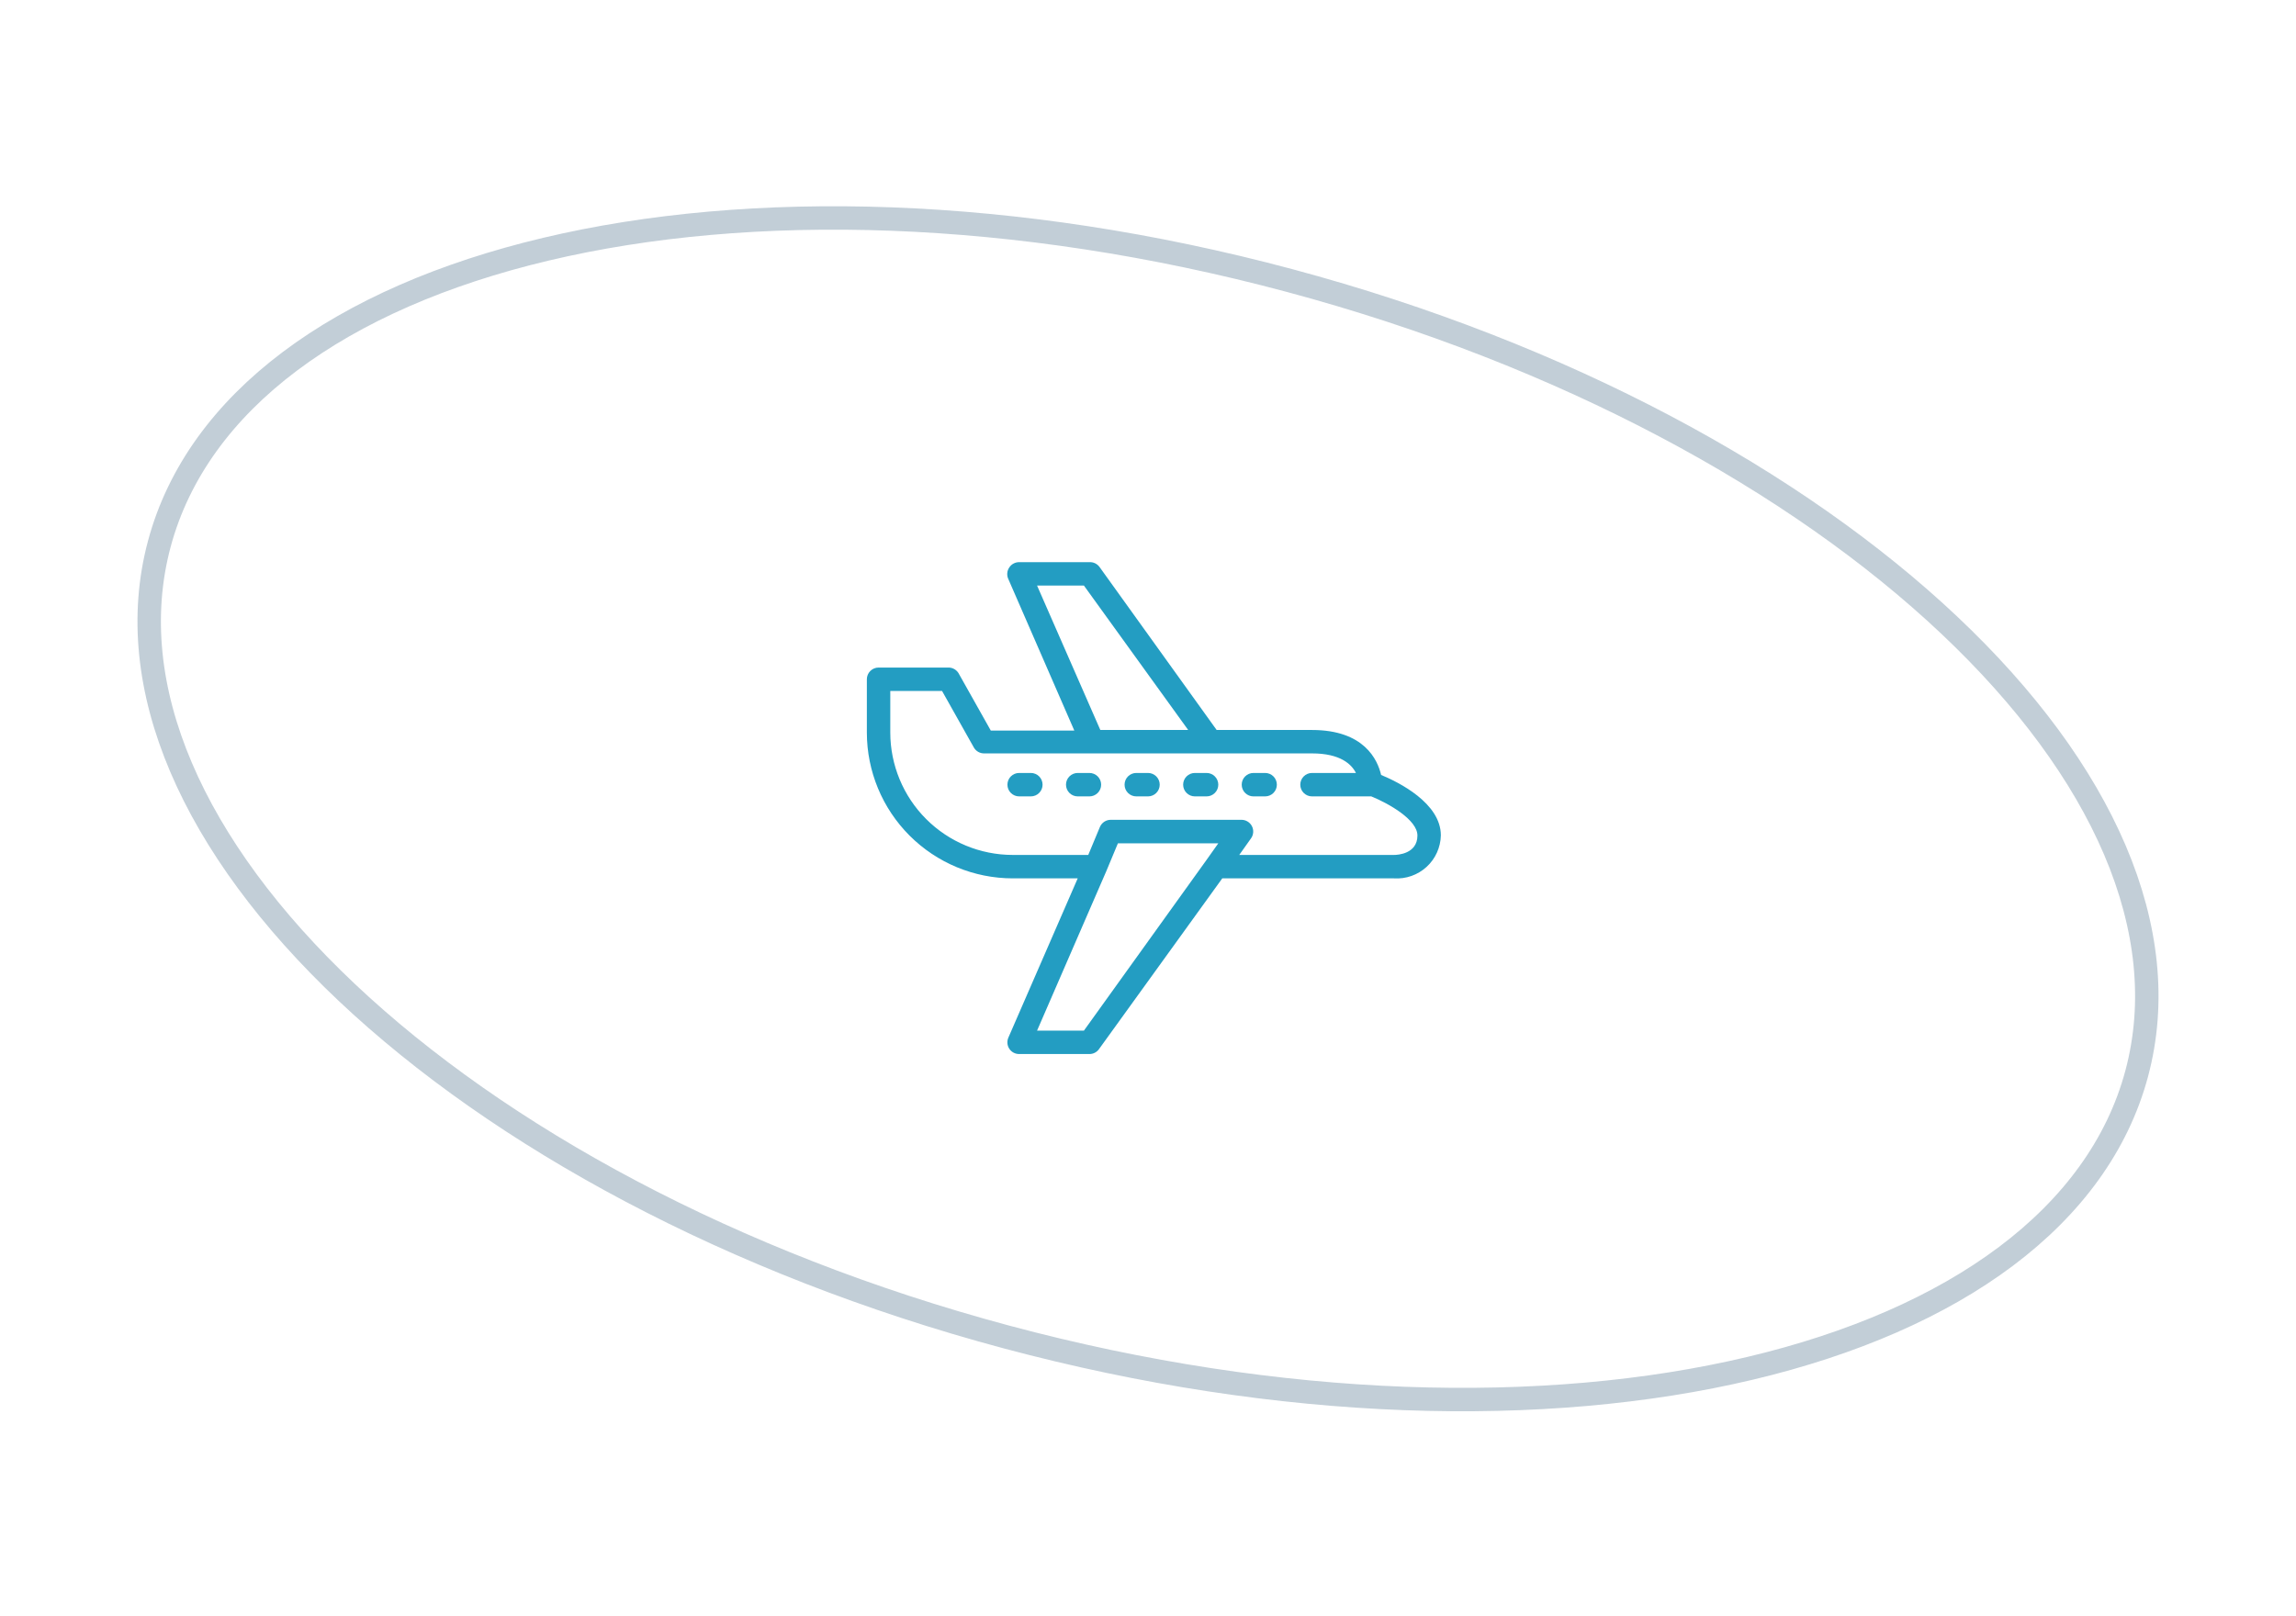 <svg width="196" height="138" viewBox="0 0 196 138" fill="none" xmlns="http://www.w3.org/2000/svg">
<path opacity="0.24" d="M182.401 91.672C179.132 103.869 166.939 112.672 149.404 116.834C131.912 120.987 109.36 120.442 85.915 114.16C62.47 107.878 42.667 97.073 29.595 84.732C16.49 72.359 10.331 58.639 13.6 46.442C16.868 34.245 29.061 25.443 46.596 21.28C64.088 17.128 86.64 17.672 110.085 23.954C133.531 30.236 153.333 41.041 166.405 53.383C179.51 65.756 185.669 79.475 182.401 91.672Z" stroke="#00335A" stroke-width="2"/>
<g clip-path="url(#clip0)">
<path d="M117.9 66.17C117.6 64.88 116.46 62.33 112 62.33H103.86L93.86 48.41C93.762 48.276 93.632 48.168 93.482 48.096C93.332 48.025 93.166 47.992 93 48H87C86.834 48 86.67 48.04 86.523 48.119C86.376 48.197 86.251 48.311 86.16 48.45C86.06 48.595 86 48.764 85.986 48.94C85.972 49.115 86.004 49.291 86.08 49.45L91.71 62.38H84.58L81.87 57.56C81.79 57.397 81.666 57.258 81.513 57.159C81.36 57.06 81.182 57.005 81 57H75C74.735 57 74.48 57.106 74.293 57.293C74.105 57.481 74 57.735 74 58V62.55C74.003 65.852 75.315 69.017 77.649 71.351C79.984 73.685 83.149 74.998 86.45 75H92L86.08 88.6C86.013 88.753 85.986 88.92 85.999 89.085C86.013 89.251 86.069 89.411 86.16 89.55C86.251 89.689 86.376 89.803 86.523 89.882C86.67 89.96 86.834 90.001 87 90H93C93.158 90.001 93.313 89.964 93.454 89.893C93.595 89.821 93.717 89.718 93.81 89.59L104.34 75H119C119.506 75.033 120.014 74.963 120.492 74.794C120.97 74.625 121.409 74.362 121.783 74.019C122.157 73.676 122.457 73.261 122.666 72.799C122.875 72.337 122.989 71.837 123 71.33C123 68.57 119.38 66.78 117.9 66.17ZM88.53 50H92.53L101.43 62.33H93.93L88.53 50ZM92.53 88H88.53L94.43 74.41L95.43 72.01H104L103 73.42L92.53 88ZM119 73H105.79L106.79 71.59C106.9 71.44 106.965 71.262 106.979 71.077C106.994 70.891 106.956 70.706 106.87 70.54C106.787 70.38 106.663 70.246 106.509 70.151C106.356 70.055 106.18 70.004 106 70H94.82C94.625 70 94.434 70.056 94.27 70.163C94.107 70.269 93.978 70.421 93.9 70.6L92.9 73H86.45C83.679 72.998 81.023 71.896 79.064 69.937C77.105 67.978 76.003 65.321 76 62.55V59H80.42L83.13 63.82C83.217 63.975 83.343 64.103 83.496 64.193C83.649 64.283 83.823 64.33 84 64.33H112C114.42 64.33 115.38 65.26 115.75 66H112C111.735 66 111.48 66.106 111.293 66.293C111.105 66.481 111 66.735 111 67C111 67.266 111.105 67.52 111.293 67.707C111.48 67.895 111.735 68 112 68H117.06C118.56 68.61 121 70 121 71.34C121 72.9 119.33 73 119 73ZM109 67C109 67.266 108.895 67.52 108.707 67.707C108.52 67.895 108.265 68 108 68H107C106.735 68 106.48 67.895 106.293 67.707C106.105 67.52 106 67.266 106 67C106 66.735 106.105 66.481 106.293 66.293C106.48 66.106 106.735 66 107 66H108C108.265 66 108.52 66.106 108.707 66.293C108.895 66.481 109 66.735 109 67ZM104 67C104 67.266 103.895 67.52 103.707 67.707C103.52 67.895 103.265 68 103 68H102C101.735 68 101.48 67.895 101.293 67.707C101.105 67.52 101 67.266 101 67C101 66.735 101.105 66.481 101.293 66.293C101.48 66.106 101.735 66 102 66H103C103.265 66 103.52 66.106 103.707 66.293C103.895 66.481 104 66.735 104 67ZM99 67C99 67.266 98.895 67.52 98.707 67.707C98.52 67.895 98.265 68 98 68H97C96.735 68 96.48 67.895 96.293 67.707C96.105 67.52 96 67.266 96 67C96 66.735 96.105 66.481 96.293 66.293C96.48 66.106 96.735 66 97 66H98C98.265 66 98.52 66.106 98.707 66.293C98.895 66.481 99 66.735 99 67ZM94 67C94 67.266 93.895 67.52 93.707 67.707C93.52 67.895 93.265 68 93 68H92C91.735 68 91.48 67.895 91.293 67.707C91.105 67.52 91 67.266 91 67C91 66.735 91.105 66.481 91.293 66.293C91.48 66.106 91.735 66 92 66H93C93.265 66 93.52 66.106 93.707 66.293C93.895 66.481 94 66.735 94 67ZM89 67C89 67.266 88.895 67.52 88.707 67.707C88.52 67.895 88.265 68 88 68H87C86.735 68 86.48 67.895 86.293 67.707C86.105 67.52 86 67.266 86 67C86 66.735 86.105 66.481 86.293 66.293C86.48 66.106 86.735 66 87 66H88C88.265 66 88.52 66.106 88.707 66.293C88.895 66.481 89 66.735 89 67Z" fill="#239DC2"/>
</g>
<defs>
<clipPath id="clip0">
<rect width="64" height="64" fill="white" transform="translate(66 37)"/>
</clipPath>
</defs>
</svg>
